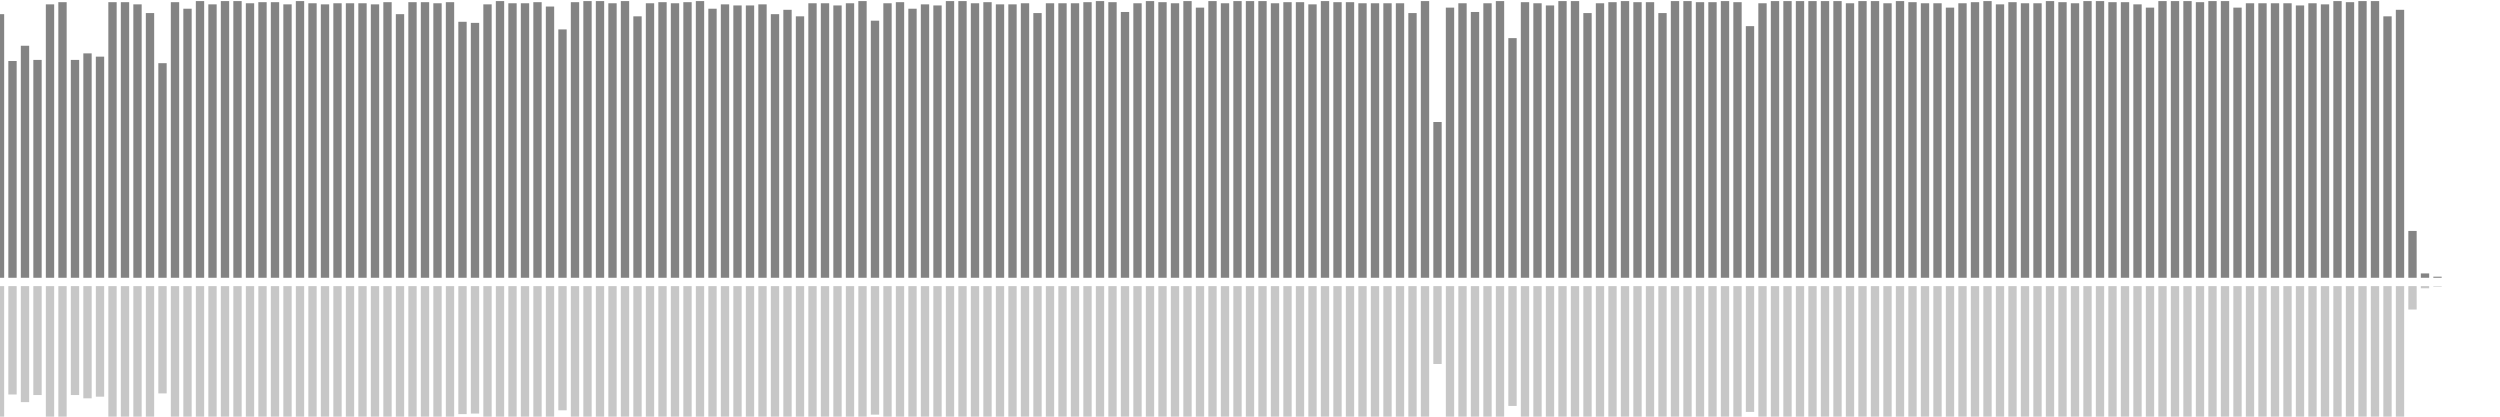<?xml version="1.0" encoding="UTF-8"?>
<svg version="1.1" width="600" height="100" xmlns="http://www.w3.org/2000/svg">
  <line x1="0" y1="66.667" x2="0" y2="3.399" stroke="#848484" stroke-width="2"/>
  <line x1="0" y1="68.667" x2="0" y2="100.301" stroke="#c7c7c7" stroke-width="2"/>
  <line x1="3" y1="66.667" x2="3" y2="14.641" stroke="#848484" stroke-width="2"/>
  <line x1="3" y1="68.667" x2="3" y2="94.68" stroke="#c7c7c7" stroke-width="2"/>
  <line x1="6" y1="66.667" x2="6" y2="10.98" stroke="#848484" stroke-width="2"/>
  <line x1="6" y1="68.667" x2="6" y2="96.51" stroke="#c7c7c7" stroke-width="2"/>
  <line x1="9" y1="66.667" x2="9" y2="14.379" stroke="#848484" stroke-width="2"/>
  <line x1="9" y1="68.667" x2="9" y2="94.81" stroke="#c7c7c7" stroke-width="2"/>
  <line x1="12" y1="66.667" x2="12" y2="1.046" stroke="#848484" stroke-width="2"/>
  <line x1="12" y1="68.667" x2="12" y2="101.477" stroke="#c7c7c7" stroke-width="2"/>
  <line x1="15" y1="66.667" x2="15" y2="0.523" stroke="#848484" stroke-width="2"/>
  <line x1="15" y1="68.667" x2="15" y2="101.739" stroke="#c7c7c7" stroke-width="2"/>
  <line x1="18" y1="66.667" x2="18" y2="14.379" stroke="#848484" stroke-width="2"/>
  <line x1="18" y1="68.667" x2="18" y2="94.81" stroke="#c7c7c7" stroke-width="2"/>
  <line x1="21" y1="66.667" x2="21" y2="12.81" stroke="#848484" stroke-width="2"/>
  <line x1="21" y1="68.667" x2="21" y2="95.595" stroke="#c7c7c7" stroke-width="2"/>
  <line x1="24" y1="66.667" x2="24" y2="13.595" stroke="#848484" stroke-width="2"/>
  <line x1="24" y1="68.667" x2="24" y2="95.203" stroke="#c7c7c7" stroke-width="2"/>
  <line x1="27" y1="66.667" x2="27" y2="0.523" stroke="#848484" stroke-width="2"/>
  <line x1="27" y1="68.667" x2="27" y2="101.739" stroke="#c7c7c7" stroke-width="2"/>
  <line x1="30" y1="66.667" x2="30" y2="0.523" stroke="#848484" stroke-width="2"/>
  <line x1="30" y1="68.667" x2="30" y2="101.739" stroke="#c7c7c7" stroke-width="2"/>
  <line x1="33" y1="66.667" x2="33" y2="1.046" stroke="#848484" stroke-width="2"/>
  <line x1="33" y1="68.667" x2="33" y2="101.477" stroke="#c7c7c7" stroke-width="2"/>
  <line x1="36" y1="66.667" x2="36" y2="3.137" stroke="#848484" stroke-width="2"/>
  <line x1="36" y1="68.667" x2="36" y2="100.431" stroke="#c7c7c7" stroke-width="2"/>
  <line x1="39" y1="66.667" x2="39" y2="15.163" stroke="#848484" stroke-width="2"/>
  <line x1="39" y1="68.667" x2="39" y2="94.418" stroke="#c7c7c7" stroke-width="2"/>
  <line x1="42" y1="66.667" x2="42" y2="0.523" stroke="#848484" stroke-width="2"/>
  <line x1="42" y1="68.667" x2="42" y2="101.739" stroke="#c7c7c7" stroke-width="2"/>
  <line x1="45" y1="66.667" x2="45" y2="2.092" stroke="#848484" stroke-width="2"/>
  <line x1="45" y1="68.667" x2="45" y2="100.954" stroke="#c7c7c7" stroke-width="2"/>
  <line x1="48" y1="66.667" x2="48" y2="0.261" stroke="#848484" stroke-width="2"/>
  <line x1="48" y1="68.667" x2="48" y2="101.869" stroke="#c7c7c7" stroke-width="2"/>
  <line x1="51" y1="66.667" x2="51" y2="1.046" stroke="#848484" stroke-width="2"/>
  <line x1="51" y1="68.667" x2="51" y2="101.477" stroke="#c7c7c7" stroke-width="2"/>
  <line x1="54" y1="66.667" x2="54" y2="0.261" stroke="#848484" stroke-width="2"/>
  <line x1="54" y1="68.667" x2="54" y2="101.869" stroke="#c7c7c7" stroke-width="2"/>
  <line x1="57" y1="66.667" x2="57" y2="0.261" stroke="#848484" stroke-width="2"/>
  <line x1="57" y1="68.667" x2="57" y2="101.869" stroke="#c7c7c7" stroke-width="2"/>
  <line x1="60" y1="66.667" x2="60" y2="0.784" stroke="#848484" stroke-width="2"/>
  <line x1="60" y1="68.667" x2="60" y2="101.608" stroke="#c7c7c7" stroke-width="2"/>
  <line x1="63" y1="66.667" x2="63" y2="0.523" stroke="#848484" stroke-width="2"/>
  <line x1="63" y1="68.667" x2="63" y2="101.739" stroke="#c7c7c7" stroke-width="2"/>
  <line x1="66" y1="66.667" x2="66" y2="0.523" stroke="#848484" stroke-width="2"/>
  <line x1="66" y1="68.667" x2="66" y2="101.739" stroke="#c7c7c7" stroke-width="2"/>
  <line x1="69" y1="66.667" x2="69" y2="1.046" stroke="#848484" stroke-width="2"/>
  <line x1="69" y1="68.667" x2="69" y2="101.477" stroke="#c7c7c7" stroke-width="2"/>
  <line x1="72" y1="66.667" x2="72" y2="0.261" stroke="#848484" stroke-width="2"/>
  <line x1="72" y1="68.667" x2="72" y2="101.869" stroke="#c7c7c7" stroke-width="2"/>
  <line x1="75" y1="66.667" x2="75" y2="0.784" stroke="#848484" stroke-width="2"/>
  <line x1="75" y1="68.667" x2="75" y2="101.608" stroke="#c7c7c7" stroke-width="2"/>
  <line x1="78" y1="66.667" x2="78" y2="1.046" stroke="#848484" stroke-width="2"/>
  <line x1="78" y1="68.667" x2="78" y2="101.477" stroke="#c7c7c7" stroke-width="2"/>
  <line x1="81" y1="66.667" x2="81" y2="0.784" stroke="#848484" stroke-width="2"/>
  <line x1="81" y1="68.667" x2="81" y2="101.608" stroke="#c7c7c7" stroke-width="2"/>
  <line x1="84" y1="66.667" x2="84" y2="0.784" stroke="#848484" stroke-width="2"/>
  <line x1="84" y1="68.667" x2="84" y2="101.608" stroke="#c7c7c7" stroke-width="2"/>
  <line x1="87" y1="66.667" x2="87" y2="0.784" stroke="#848484" stroke-width="2"/>
  <line x1="87" y1="68.667" x2="87" y2="101.608" stroke="#c7c7c7" stroke-width="2"/>
  <line x1="90" y1="66.667" x2="90" y2="1.046" stroke="#848484" stroke-width="2"/>
  <line x1="90" y1="68.667" x2="90" y2="101.477" stroke="#c7c7c7" stroke-width="2"/>
  <line x1="93" y1="66.667" x2="93" y2="0.523" stroke="#848484" stroke-width="2"/>
  <line x1="93" y1="68.667" x2="93" y2="101.739" stroke="#c7c7c7" stroke-width="2"/>
  <line x1="96" y1="66.667" x2="96" y2="3.399" stroke="#848484" stroke-width="2"/>
  <line x1="96" y1="68.667" x2="96" y2="100.301" stroke="#c7c7c7" stroke-width="2"/>
  <line x1="99" y1="66.667" x2="99" y2="0.523" stroke="#848484" stroke-width="2"/>
  <line x1="99" y1="68.667" x2="99" y2="101.739" stroke="#c7c7c7" stroke-width="2"/>
  <line x1="102" y1="66.667" x2="102" y2="0.523" stroke="#848484" stroke-width="2"/>
  <line x1="102" y1="68.667" x2="102" y2="101.739" stroke="#c7c7c7" stroke-width="2"/>
  <line x1="105" y1="66.667" x2="105" y2="0.784" stroke="#848484" stroke-width="2"/>
  <line x1="105" y1="68.667" x2="105" y2="101.608" stroke="#c7c7c7" stroke-width="2"/>
  <line x1="108" y1="66.667" x2="108" y2="0.523" stroke="#848484" stroke-width="2"/>
  <line x1="108" y1="68.667" x2="108" y2="101.739" stroke="#c7c7c7" stroke-width="2"/>
  <line x1="111" y1="66.667" x2="111" y2="5.229" stroke="#848484" stroke-width="2"/>
  <line x1="111" y1="68.667" x2="111" y2="99.386" stroke="#c7c7c7" stroke-width="2"/>
  <line x1="114" y1="66.667" x2="114" y2="5.49" stroke="#848484" stroke-width="2"/>
  <line x1="114" y1="68.667" x2="114" y2="99.255" stroke="#c7c7c7" stroke-width="2"/>
  <line x1="117" y1="66.667" x2="117" y2="1.046" stroke="#848484" stroke-width="2"/>
  <line x1="117" y1="68.667" x2="117" y2="101.477" stroke="#c7c7c7" stroke-width="2"/>
  <line x1="120" y1="66.667" x2="120" y2="0.261" stroke="#848484" stroke-width="2"/>
  <line x1="120" y1="68.667" x2="120" y2="101.869" stroke="#c7c7c7" stroke-width="2"/>
  <line x1="123" y1="66.667" x2="123" y2="0.784" stroke="#848484" stroke-width="2"/>
  <line x1="123" y1="68.667" x2="123" y2="101.608" stroke="#c7c7c7" stroke-width="2"/>
  <line x1="126" y1="66.667" x2="126" y2="0.784" stroke="#848484" stroke-width="2"/>
  <line x1="126" y1="68.667" x2="126" y2="101.608" stroke="#c7c7c7" stroke-width="2"/>
  <line x1="129" y1="66.667" x2="129" y2="0.523" stroke="#848484" stroke-width="2"/>
  <line x1="129" y1="68.667" x2="129" y2="101.739" stroke="#c7c7c7" stroke-width="2"/>
  <line x1="132" y1="66.667" x2="132" y2="1.569" stroke="#848484" stroke-width="2"/>
  <line x1="132" y1="68.667" x2="132" y2="101.216" stroke="#c7c7c7" stroke-width="2"/>
  <line x1="135" y1="66.667" x2="135" y2="7.059" stroke="#848484" stroke-width="2"/>
  <line x1="135" y1="68.667" x2="135" y2="98.471" stroke="#c7c7c7" stroke-width="2"/>
  <line x1="138" y1="66.667" x2="138" y2="0.523" stroke="#848484" stroke-width="2"/>
  <line x1="138" y1="68.667" x2="138" y2="101.739" stroke="#c7c7c7" stroke-width="2"/>
  <line x1="141" y1="66.667" x2="141" y2="0.261" stroke="#848484" stroke-width="2"/>
  <line x1="141" y1="68.667" x2="141" y2="101.869" stroke="#c7c7c7" stroke-width="2"/>
  <line x1="144" y1="66.667" x2="144" y2="0.261" stroke="#848484" stroke-width="2"/>
  <line x1="144" y1="68.667" x2="144" y2="101.869" stroke="#c7c7c7" stroke-width="2"/>
  <line x1="147" y1="66.667" x2="147" y2="0.784" stroke="#848484" stroke-width="2"/>
  <line x1="147" y1="68.667" x2="147" y2="101.608" stroke="#c7c7c7" stroke-width="2"/>
  <line x1="150" y1="66.667" x2="150" y2="0.261" stroke="#848484" stroke-width="2"/>
  <line x1="150" y1="68.667" x2="150" y2="101.869" stroke="#c7c7c7" stroke-width="2"/>
  <line x1="153" y1="66.667" x2="153" y2="3.922" stroke="#848484" stroke-width="2"/>
  <line x1="153" y1="68.667" x2="153" y2="100.039" stroke="#c7c7c7" stroke-width="2"/>
  <line x1="156" y1="66.667" x2="156" y2="0.784" stroke="#848484" stroke-width="2"/>
  <line x1="156" y1="68.667" x2="156" y2="101.608" stroke="#c7c7c7" stroke-width="2"/>
  <line x1="159" y1="66.667" x2="159" y2="0.523" stroke="#848484" stroke-width="2"/>
  <line x1="159" y1="68.667" x2="159" y2="101.739" stroke="#c7c7c7" stroke-width="2"/>
  <line x1="162" y1="66.667" x2="162" y2="0.784" stroke="#848484" stroke-width="2"/>
  <line x1="162" y1="68.667" x2="162" y2="101.608" stroke="#c7c7c7" stroke-width="2"/>
  <line x1="165" y1="66.667" x2="165" y2="0.523" stroke="#848484" stroke-width="2"/>
  <line x1="165" y1="68.667" x2="165" y2="101.739" stroke="#c7c7c7" stroke-width="2"/>
  <line x1="168" y1="66.667" x2="168" y2="0.261" stroke="#848484" stroke-width="2"/>
  <line x1="168" y1="68.667" x2="168" y2="101.869" stroke="#c7c7c7" stroke-width="2"/>
  <line x1="171" y1="66.667" x2="171" y2="2.092" stroke="#848484" stroke-width="2"/>
  <line x1="171" y1="68.667" x2="171" y2="100.954" stroke="#c7c7c7" stroke-width="2"/>
  <line x1="174" y1="66.667" x2="174" y2="1.046" stroke="#848484" stroke-width="2"/>
  <line x1="174" y1="68.667" x2="174" y2="101.477" stroke="#c7c7c7" stroke-width="2"/>
  <line x1="177" y1="66.667" x2="177" y2="1.307" stroke="#848484" stroke-width="2"/>
  <line x1="177" y1="68.667" x2="177" y2="101.346" stroke="#c7c7c7" stroke-width="2"/>
  <line x1="180" y1="66.667" x2="180" y2="1.307" stroke="#848484" stroke-width="2"/>
  <line x1="180" y1="68.667" x2="180" y2="101.346" stroke="#c7c7c7" stroke-width="2"/>
  <line x1="183" y1="66.667" x2="183" y2="1.046" stroke="#848484" stroke-width="2"/>
  <line x1="183" y1="68.667" x2="183" y2="101.477" stroke="#c7c7c7" stroke-width="2"/>
  <line x1="186" y1="66.667" x2="186" y2="3.399" stroke="#848484" stroke-width="2"/>
  <line x1="186" y1="68.667" x2="186" y2="100.301" stroke="#c7c7c7" stroke-width="2"/>
  <line x1="189" y1="66.667" x2="189" y2="2.353" stroke="#848484" stroke-width="2"/>
  <line x1="189" y1="68.667" x2="189" y2="100.824" stroke="#c7c7c7" stroke-width="2"/>
  <line x1="192" y1="66.667" x2="192" y2="3.922" stroke="#848484" stroke-width="2"/>
  <line x1="192" y1="68.667" x2="192" y2="100.039" stroke="#c7c7c7" stroke-width="2"/>
  <line x1="195" y1="66.667" x2="195" y2="0.784" stroke="#848484" stroke-width="2"/>
  <line x1="195" y1="68.667" x2="195" y2="101.608" stroke="#c7c7c7" stroke-width="2"/>
  <line x1="198" y1="66.667" x2="198" y2="0.784" stroke="#848484" stroke-width="2"/>
  <line x1="198" y1="68.667" x2="198" y2="101.608" stroke="#c7c7c7" stroke-width="2"/>
  <line x1="201" y1="66.667" x2="201" y2="1.307" stroke="#848484" stroke-width="2"/>
  <line x1="201" y1="68.667" x2="201" y2="101.346" stroke="#c7c7c7" stroke-width="2"/>
  <line x1="204" y1="66.667" x2="204" y2="0.784" stroke="#848484" stroke-width="2"/>
  <line x1="204" y1="68.667" x2="204" y2="101.608" stroke="#c7c7c7" stroke-width="2"/>
  <line x1="207" y1="66.667" x2="207" y2="0.261" stroke="#848484" stroke-width="2"/>
  <line x1="207" y1="68.667" x2="207" y2="101.869" stroke="#c7c7c7" stroke-width="2"/>
  <line x1="210" y1="66.667" x2="210" y2="4.967" stroke="#848484" stroke-width="2"/>
  <line x1="210" y1="68.667" x2="210" y2="99.516" stroke="#c7c7c7" stroke-width="2"/>
  <line x1="213" y1="66.667" x2="213" y2="0.784" stroke="#848484" stroke-width="2"/>
  <line x1="213" y1="68.667" x2="213" y2="101.608" stroke="#c7c7c7" stroke-width="2"/>
  <line x1="216" y1="66.667" x2="216" y2="0.523" stroke="#848484" stroke-width="2"/>
  <line x1="216" y1="68.667" x2="216" y2="101.739" stroke="#c7c7c7" stroke-width="2"/>
  <line x1="219" y1="66.667" x2="219" y2="2.092" stroke="#848484" stroke-width="2"/>
  <line x1="219" y1="68.667" x2="219" y2="100.954" stroke="#c7c7c7" stroke-width="2"/>
  <line x1="222" y1="66.667" x2="222" y2="1.046" stroke="#848484" stroke-width="2"/>
  <line x1="222" y1="68.667" x2="222" y2="101.477" stroke="#c7c7c7" stroke-width="2"/>
  <line x1="225" y1="66.667" x2="225" y2="1.307" stroke="#848484" stroke-width="2"/>
  <line x1="225" y1="68.667" x2="225" y2="101.346" stroke="#c7c7c7" stroke-width="2"/>
  <line x1="228" y1="66.667" x2="228" y2="0.261" stroke="#848484" stroke-width="2"/>
  <line x1="228" y1="68.667" x2="228" y2="101.869" stroke="#c7c7c7" stroke-width="2"/>
  <line x1="231" y1="66.667" x2="231" y2="0.261" stroke="#848484" stroke-width="2"/>
  <line x1="231" y1="68.667" x2="231" y2="101.869" stroke="#c7c7c7" stroke-width="2"/>
  <line x1="234" y1="66.667" x2="234" y2="0.784" stroke="#848484" stroke-width="2"/>
  <line x1="234" y1="68.667" x2="234" y2="101.608" stroke="#c7c7c7" stroke-width="2"/>
  <line x1="237" y1="66.667" x2="237" y2="0.523" stroke="#848484" stroke-width="2"/>
  <line x1="237" y1="68.667" x2="237" y2="101.739" stroke="#c7c7c7" stroke-width="2"/>
  <line x1="240" y1="66.667" x2="240" y2="1.046" stroke="#848484" stroke-width="2"/>
  <line x1="240" y1="68.667" x2="240" y2="101.477" stroke="#c7c7c7" stroke-width="2"/>
  <line x1="243" y1="66.667" x2="243" y2="1.046" stroke="#848484" stroke-width="2"/>
  <line x1="243" y1="68.667" x2="243" y2="101.477" stroke="#c7c7c7" stroke-width="2"/>
  <line x1="246" y1="66.667" x2="246" y2="0.784" stroke="#848484" stroke-width="2"/>
  <line x1="246" y1="68.667" x2="246" y2="101.608" stroke="#c7c7c7" stroke-width="2"/>
  <line x1="249" y1="66.667" x2="249" y2="3.137" stroke="#848484" stroke-width="2"/>
  <line x1="249" y1="68.667" x2="249" y2="100.431" stroke="#c7c7c7" stroke-width="2"/>
  <line x1="252" y1="66.667" x2="252" y2="0.784" stroke="#848484" stroke-width="2"/>
  <line x1="252" y1="68.667" x2="252" y2="101.608" stroke="#c7c7c7" stroke-width="2"/>
  <line x1="255" y1="66.667" x2="255" y2="0.784" stroke="#848484" stroke-width="2"/>
  <line x1="255" y1="68.667" x2="255" y2="101.608" stroke="#c7c7c7" stroke-width="2"/>
  <line x1="258" y1="66.667" x2="258" y2="0.784" stroke="#848484" stroke-width="2"/>
  <line x1="258" y1="68.667" x2="258" y2="101.608" stroke="#c7c7c7" stroke-width="2"/>
  <line x1="261" y1="66.667" x2="261" y2="0.523" stroke="#848484" stroke-width="2"/>
  <line x1="261" y1="68.667" x2="261" y2="101.739" stroke="#c7c7c7" stroke-width="2"/>
  <line x1="264" y1="66.667" x2="264" y2="0.261" stroke="#848484" stroke-width="2"/>
  <line x1="264" y1="68.667" x2="264" y2="101.869" stroke="#c7c7c7" stroke-width="2"/>
  <line x1="267" y1="66.667" x2="267" y2="0.523" stroke="#848484" stroke-width="2"/>
  <line x1="267" y1="68.667" x2="267" y2="101.739" stroke="#c7c7c7" stroke-width="2"/>
  <line x1="270" y1="66.667" x2="270" y2="2.876" stroke="#848484" stroke-width="2"/>
  <line x1="270" y1="68.667" x2="270" y2="100.562" stroke="#c7c7c7" stroke-width="2"/>
  <line x1="273" y1="66.667" x2="273" y2="0.784" stroke="#848484" stroke-width="2"/>
  <line x1="273" y1="68.667" x2="273" y2="101.608" stroke="#c7c7c7" stroke-width="2"/>
  <line x1="276" y1="66.667" x2="276" y2="0.261" stroke="#848484" stroke-width="2"/>
  <line x1="276" y1="68.667" x2="276" y2="101.869" stroke="#c7c7c7" stroke-width="2"/>
  <line x1="279" y1="66.667" x2="279" y2="0.523" stroke="#848484" stroke-width="2"/>
  <line x1="279" y1="68.667" x2="279" y2="101.739" stroke="#c7c7c7" stroke-width="2"/>
  <line x1="282" y1="66.667" x2="282" y2="0.784" stroke="#848484" stroke-width="2"/>
  <line x1="282" y1="68.667" x2="282" y2="101.608" stroke="#c7c7c7" stroke-width="2"/>
  <line x1="285" y1="66.667" x2="285" y2="0.261" stroke="#848484" stroke-width="2"/>
  <line x1="285" y1="68.667" x2="285" y2="101.869" stroke="#c7c7c7" stroke-width="2"/>
  <line x1="288" y1="66.667" x2="288" y2="1.83" stroke="#848484" stroke-width="2"/>
  <line x1="288" y1="68.667" x2="288" y2="101.085" stroke="#c7c7c7" stroke-width="2"/>
  <line x1="291" y1="66.667" x2="291" y2="0.261" stroke="#848484" stroke-width="2"/>
  <line x1="291" y1="68.667" x2="291" y2="101.869" stroke="#c7c7c7" stroke-width="2"/>
  <line x1="294" y1="66.667" x2="294" y2="0.784" stroke="#848484" stroke-width="2"/>
  <line x1="294" y1="68.667" x2="294" y2="101.608" stroke="#c7c7c7" stroke-width="2"/>
  <line x1="297" y1="66.667" x2="297" y2="0.261" stroke="#848484" stroke-width="2"/>
  <line x1="297" y1="68.667" x2="297" y2="101.869" stroke="#c7c7c7" stroke-width="2"/>
  <line x1="300" y1="66.667" x2="300" y2="0.261" stroke="#848484" stroke-width="2"/>
  <line x1="300" y1="68.667" x2="300" y2="101.869" stroke="#c7c7c7" stroke-width="2"/>
  <line x1="303" y1="66.667" x2="303" y2="0.261" stroke="#848484" stroke-width="2"/>
  <line x1="303" y1="68.667" x2="303" y2="101.869" stroke="#c7c7c7" stroke-width="2"/>
  <line x1="306" y1="66.667" x2="306" y2="0.784" stroke="#848484" stroke-width="2"/>
  <line x1="306" y1="68.667" x2="306" y2="101.608" stroke="#c7c7c7" stroke-width="2"/>
  <line x1="309" y1="66.667" x2="309" y2="0.523" stroke="#848484" stroke-width="2"/>
  <line x1="309" y1="68.667" x2="309" y2="101.739" stroke="#c7c7c7" stroke-width="2"/>
  <line x1="312" y1="66.667" x2="312" y2="0.523" stroke="#848484" stroke-width="2"/>
  <line x1="312" y1="68.667" x2="312" y2="101.739" stroke="#c7c7c7" stroke-width="2"/>
  <line x1="315" y1="66.667" x2="315" y2="1.046" stroke="#848484" stroke-width="2"/>
  <line x1="315" y1="68.667" x2="315" y2="101.477" stroke="#c7c7c7" stroke-width="2"/>
  <line x1="318" y1="66.667" x2="318" y2="0.261" stroke="#848484" stroke-width="2"/>
  <line x1="318" y1="68.667" x2="318" y2="101.869" stroke="#c7c7c7" stroke-width="2"/>
  <line x1="321" y1="66.667" x2="321" y2="0.523" stroke="#848484" stroke-width="2"/>
  <line x1="321" y1="68.667" x2="321" y2="101.739" stroke="#c7c7c7" stroke-width="2"/>
  <line x1="324" y1="66.667" x2="324" y2="0.523" stroke="#848484" stroke-width="2"/>
  <line x1="324" y1="68.667" x2="324" y2="101.739" stroke="#c7c7c7" stroke-width="2"/>
  <line x1="327" y1="66.667" x2="327" y2="0.784" stroke="#848484" stroke-width="2"/>
  <line x1="327" y1="68.667" x2="327" y2="101.608" stroke="#c7c7c7" stroke-width="2"/>
  <line x1="330" y1="66.667" x2="330" y2="0.784" stroke="#848484" stroke-width="2"/>
  <line x1="330" y1="68.667" x2="330" y2="101.608" stroke="#c7c7c7" stroke-width="2"/>
  <line x1="333" y1="66.667" x2="333" y2="0.784" stroke="#848484" stroke-width="2"/>
  <line x1="333" y1="68.667" x2="333" y2="101.608" stroke="#c7c7c7" stroke-width="2"/>
  <line x1="336" y1="66.667" x2="336" y2="0.784" stroke="#848484" stroke-width="2"/>
  <line x1="336" y1="68.667" x2="336" y2="101.608" stroke="#c7c7c7" stroke-width="2"/>
  <line x1="339" y1="66.667" x2="339" y2="3.137" stroke="#848484" stroke-width="2"/>
  <line x1="339" y1="68.667" x2="339" y2="100.431" stroke="#c7c7c7" stroke-width="2"/>
  <line x1="342" y1="66.667" x2="342" y2="0.261" stroke="#848484" stroke-width="2"/>
  <line x1="342" y1="68.667" x2="342" y2="101.869" stroke="#c7c7c7" stroke-width="2"/>
  <line x1="345" y1="66.667" x2="345" y2="29.281" stroke="#848484" stroke-width="2"/>
  <line x1="345" y1="68.667" x2="345" y2="87.359" stroke="#c7c7c7" stroke-width="2"/>
  <line x1="348" y1="66.667" x2="348" y2="1.83" stroke="#848484" stroke-width="2"/>
  <line x1="348" y1="68.667" x2="348" y2="101.085" stroke="#c7c7c7" stroke-width="2"/>
  <line x1="351" y1="66.667" x2="351" y2="0.784" stroke="#848484" stroke-width="2"/>
  <line x1="351" y1="68.667" x2="351" y2="101.608" stroke="#c7c7c7" stroke-width="2"/>
  <line x1="354" y1="66.667" x2="354" y2="2.876" stroke="#848484" stroke-width="2"/>
  <line x1="354" y1="68.667" x2="354" y2="100.562" stroke="#c7c7c7" stroke-width="2"/>
  <line x1="357" y1="66.667" x2="357" y2="0.784" stroke="#848484" stroke-width="2"/>
  <line x1="357" y1="68.667" x2="357" y2="101.608" stroke="#c7c7c7" stroke-width="2"/>
  <line x1="360" y1="66.667" x2="360" y2="0.261" stroke="#848484" stroke-width="2"/>
  <line x1="360" y1="68.667" x2="360" y2="101.869" stroke="#c7c7c7" stroke-width="2"/>
  <line x1="363" y1="66.667" x2="363" y2="9.15" stroke="#848484" stroke-width="2"/>
  <line x1="363" y1="68.667" x2="363" y2="97.425" stroke="#c7c7c7" stroke-width="2"/>
  <line x1="366" y1="66.667" x2="366" y2="0.523" stroke="#848484" stroke-width="2"/>
  <line x1="366" y1="68.667" x2="366" y2="101.739" stroke="#c7c7c7" stroke-width="2"/>
  <line x1="369" y1="66.667" x2="369" y2="0.784" stroke="#848484" stroke-width="2"/>
  <line x1="369" y1="68.667" x2="369" y2="101.608" stroke="#c7c7c7" stroke-width="2"/>
  <line x1="372" y1="66.667" x2="372" y2="1.307" stroke="#848484" stroke-width="2"/>
  <line x1="372" y1="68.667" x2="372" y2="101.346" stroke="#c7c7c7" stroke-width="2"/>
  <line x1="375" y1="66.667" x2="375" y2="0.261" stroke="#848484" stroke-width="2"/>
  <line x1="375" y1="68.667" x2="375" y2="101.869" stroke="#c7c7c7" stroke-width="2"/>
  <line x1="378" y1="66.667" x2="378" y2="0.261" stroke="#848484" stroke-width="2"/>
  <line x1="378" y1="68.667" x2="378" y2="101.869" stroke="#c7c7c7" stroke-width="2"/>
  <line x1="381" y1="66.667" x2="381" y2="3.137" stroke="#848484" stroke-width="2"/>
  <line x1="381" y1="68.667" x2="381" y2="100.431" stroke="#c7c7c7" stroke-width="2"/>
  <line x1="384" y1="66.667" x2="384" y2="0.784" stroke="#848484" stroke-width="2"/>
  <line x1="384" y1="68.667" x2="384" y2="101.608" stroke="#c7c7c7" stroke-width="2"/>
  <line x1="387" y1="66.667" x2="387" y2="0.523" stroke="#848484" stroke-width="2"/>
  <line x1="387" y1="68.667" x2="387" y2="101.739" stroke="#c7c7c7" stroke-width="2"/>
  <line x1="390" y1="66.667" x2="390" y2="0.261" stroke="#848484" stroke-width="2"/>
  <line x1="390" y1="68.667" x2="390" y2="101.869" stroke="#c7c7c7" stroke-width="2"/>
  <line x1="393" y1="66.667" x2="393" y2="0.523" stroke="#848484" stroke-width="2"/>
  <line x1="393" y1="68.667" x2="393" y2="101.739" stroke="#c7c7c7" stroke-width="2"/>
  <line x1="396" y1="66.667" x2="396" y2="0.523" stroke="#848484" stroke-width="2"/>
  <line x1="396" y1="68.667" x2="396" y2="101.739" stroke="#c7c7c7" stroke-width="2"/>
  <line x1="399" y1="66.667" x2="399" y2="3.137" stroke="#848484" stroke-width="2"/>
  <line x1="399" y1="68.667" x2="399" y2="100.431" stroke="#c7c7c7" stroke-width="2"/>
  <line x1="402" y1="66.667" x2="402" y2="0.261" stroke="#848484" stroke-width="2"/>
  <line x1="402" y1="68.667" x2="402" y2="101.869" stroke="#c7c7c7" stroke-width="2"/>
  <line x1="405" y1="66.667" x2="405" y2="0.261" stroke="#848484" stroke-width="2"/>
  <line x1="405" y1="68.667" x2="405" y2="101.869" stroke="#c7c7c7" stroke-width="2"/>
  <line x1="408" y1="66.667" x2="408" y2="0.523" stroke="#848484" stroke-width="2"/>
  <line x1="408" y1="68.667" x2="408" y2="101.739" stroke="#c7c7c7" stroke-width="2"/>
  <line x1="411" y1="66.667" x2="411" y2="0.523" stroke="#848484" stroke-width="2"/>
  <line x1="411" y1="68.667" x2="411" y2="101.739" stroke="#c7c7c7" stroke-width="2"/>
  <line x1="414" y1="66.667" x2="414" y2="0.261" stroke="#848484" stroke-width="2"/>
  <line x1="414" y1="68.667" x2="414" y2="101.869" stroke="#c7c7c7" stroke-width="2"/>
  <line x1="417" y1="66.667" x2="417" y2="0.523" stroke="#848484" stroke-width="2"/>
  <line x1="417" y1="68.667" x2="417" y2="101.739" stroke="#c7c7c7" stroke-width="2"/>
  <line x1="420" y1="66.667" x2="420" y2="6.275" stroke="#848484" stroke-width="2"/>
  <line x1="420" y1="68.667" x2="420" y2="98.863" stroke="#c7c7c7" stroke-width="2"/>
  <line x1="423" y1="66.667" x2="423" y2="0.784" stroke="#848484" stroke-width="2"/>
  <line x1="423" y1="68.667" x2="423" y2="101.608" stroke="#c7c7c7" stroke-width="2"/>
  <line x1="426" y1="66.667" x2="426" y2="0.261" stroke="#848484" stroke-width="2"/>
  <line x1="426" y1="68.667" x2="426" y2="101.869" stroke="#c7c7c7" stroke-width="2"/>
  <line x1="429" y1="66.667" x2="429" y2="0.261" stroke="#848484" stroke-width="2"/>
  <line x1="429" y1="68.667" x2="429" y2="101.869" stroke="#c7c7c7" stroke-width="2"/>
  <line x1="432" y1="66.667" x2="432" y2="0.261" stroke="#848484" stroke-width="2"/>
  <line x1="432" y1="68.667" x2="432" y2="101.869" stroke="#c7c7c7" stroke-width="2"/>
  <line x1="435" y1="66.667" x2="435" y2="0.261" stroke="#848484" stroke-width="2"/>
  <line x1="435" y1="68.667" x2="435" y2="101.869" stroke="#c7c7c7" stroke-width="2"/>
  <line x1="438" y1="66.667" x2="438" y2="0.261" stroke="#848484" stroke-width="2"/>
  <line x1="438" y1="68.667" x2="438" y2="101.869" stroke="#c7c7c7" stroke-width="2"/>
  <line x1="441" y1="66.667" x2="441" y2="0.261" stroke="#848484" stroke-width="2"/>
  <line x1="441" y1="68.667" x2="441" y2="101.869" stroke="#c7c7c7" stroke-width="2"/>
  <line x1="444" y1="66.667" x2="444" y2="0.784" stroke="#848484" stroke-width="2"/>
  <line x1="444" y1="68.667" x2="444" y2="101.608" stroke="#c7c7c7" stroke-width="2"/>
  <line x1="447" y1="66.667" x2="447" y2="0.261" stroke="#848484" stroke-width="2"/>
  <line x1="447" y1="68.667" x2="447" y2="101.869" stroke="#c7c7c7" stroke-width="2"/>
  <line x1="450" y1="66.667" x2="450" y2="0.261" stroke="#848484" stroke-width="2"/>
  <line x1="450" y1="68.667" x2="450" y2="101.869" stroke="#c7c7c7" stroke-width="2"/>
  <line x1="453" y1="66.667" x2="453" y2="0.784" stroke="#848484" stroke-width="2"/>
  <line x1="453" y1="68.667" x2="453" y2="101.608" stroke="#c7c7c7" stroke-width="2"/>
  <line x1="456" y1="66.667" x2="456" y2="0.261" stroke="#848484" stroke-width="2"/>
  <line x1="456" y1="68.667" x2="456" y2="101.869" stroke="#c7c7c7" stroke-width="2"/>
  <line x1="459" y1="66.667" x2="459" y2="0.523" stroke="#848484" stroke-width="2"/>
  <line x1="459" y1="68.667" x2="459" y2="101.739" stroke="#c7c7c7" stroke-width="2"/>
  <line x1="462" y1="66.667" x2="462" y2="0.784" stroke="#848484" stroke-width="2"/>
  <line x1="462" y1="68.667" x2="462" y2="101.608" stroke="#c7c7c7" stroke-width="2"/>
  <line x1="465" y1="66.667" x2="465" y2="0.784" stroke="#848484" stroke-width="2"/>
  <line x1="465" y1="68.667" x2="465" y2="101.608" stroke="#c7c7c7" stroke-width="2"/>
  <line x1="468" y1="66.667" x2="468" y2="1.83" stroke="#848484" stroke-width="2"/>
  <line x1="468" y1="68.667" x2="468" y2="101.085" stroke="#c7c7c7" stroke-width="2"/>
  <line x1="471" y1="66.667" x2="471" y2="0.784" stroke="#848484" stroke-width="2"/>
  <line x1="471" y1="68.667" x2="471" y2="101.608" stroke="#c7c7c7" stroke-width="2"/>
  <line x1="474" y1="66.667" x2="474" y2="0.523" stroke="#848484" stroke-width="2"/>
  <line x1="474" y1="68.667" x2="474" y2="101.739" stroke="#c7c7c7" stroke-width="2"/>
  <line x1="477" y1="66.667" x2="477" y2="0.261" stroke="#848484" stroke-width="2"/>
  <line x1="477" y1="68.667" x2="477" y2="101.869" stroke="#c7c7c7" stroke-width="2"/>
  <line x1="480" y1="66.667" x2="480" y2="1.046" stroke="#848484" stroke-width="2"/>
  <line x1="480" y1="68.667" x2="480" y2="101.477" stroke="#c7c7c7" stroke-width="2"/>
  <line x1="483" y1="66.667" x2="483" y2="0.523" stroke="#848484" stroke-width="2"/>
  <line x1="483" y1="68.667" x2="483" y2="101.739" stroke="#c7c7c7" stroke-width="2"/>
  <line x1="486" y1="66.667" x2="486" y2="0.784" stroke="#848484" stroke-width="2"/>
  <line x1="486" y1="68.667" x2="486" y2="101.608" stroke="#c7c7c7" stroke-width="2"/>
  <line x1="489" y1="66.667" x2="489" y2="0.784" stroke="#848484" stroke-width="2"/>
  <line x1="489" y1="68.667" x2="489" y2="101.608" stroke="#c7c7c7" stroke-width="2"/>
  <line x1="492" y1="66.667" x2="492" y2="0.261" stroke="#848484" stroke-width="2"/>
  <line x1="492" y1="68.667" x2="492" y2="101.869" stroke="#c7c7c7" stroke-width="2"/>
  <line x1="495" y1="66.667" x2="495" y2="0.523" stroke="#848484" stroke-width="2"/>
  <line x1="495" y1="68.667" x2="495" y2="101.739" stroke="#c7c7c7" stroke-width="2"/>
  <line x1="498" y1="66.667" x2="498" y2="0.784" stroke="#848484" stroke-width="2"/>
  <line x1="498" y1="68.667" x2="498" y2="101.608" stroke="#c7c7c7" stroke-width="2"/>
  <line x1="501" y1="66.667" x2="501" y2="0.261" stroke="#848484" stroke-width="2"/>
  <line x1="501" y1="68.667" x2="501" y2="101.869" stroke="#c7c7c7" stroke-width="2"/>
  <line x1="504" y1="66.667" x2="504" y2="0.261" stroke="#848484" stroke-width="2"/>
  <line x1="504" y1="68.667" x2="504" y2="101.869" stroke="#c7c7c7" stroke-width="2"/>
  <line x1="507" y1="66.667" x2="507" y2="0.523" stroke="#848484" stroke-width="2"/>
  <line x1="507" y1="68.667" x2="507" y2="101.739" stroke="#c7c7c7" stroke-width="2"/>
  <line x1="510" y1="66.667" x2="510" y2="0.523" stroke="#848484" stroke-width="2"/>
  <line x1="510" y1="68.667" x2="510" y2="101.739" stroke="#c7c7c7" stroke-width="2"/>
  <line x1="513" y1="66.667" x2="513" y2="1.046" stroke="#848484" stroke-width="2"/>
  <line x1="513" y1="68.667" x2="513" y2="101.477" stroke="#c7c7c7" stroke-width="2"/>
  <line x1="516" y1="66.667" x2="516" y2="1.83" stroke="#848484" stroke-width="2"/>
  <line x1="516" y1="68.667" x2="516" y2="101.085" stroke="#c7c7c7" stroke-width="2"/>
  <line x1="519" y1="66.667" x2="519" y2="0.261" stroke="#848484" stroke-width="2"/>
  <line x1="519" y1="68.667" x2="519" y2="101.869" stroke="#c7c7c7" stroke-width="2"/>
  <line x1="522" y1="66.667" x2="522" y2="0.261" stroke="#848484" stroke-width="2"/>
  <line x1="522" y1="68.667" x2="522" y2="101.869" stroke="#c7c7c7" stroke-width="2"/>
  <line x1="525" y1="66.667" x2="525" y2="0.261" stroke="#848484" stroke-width="2"/>
  <line x1="525" y1="68.667" x2="525" y2="101.869" stroke="#c7c7c7" stroke-width="2"/>
  <line x1="528" y1="66.667" x2="528" y2="0.523" stroke="#848484" stroke-width="2"/>
  <line x1="528" y1="68.667" x2="528" y2="101.739" stroke="#c7c7c7" stroke-width="2"/>
  <line x1="531" y1="66.667" x2="531" y2="0.261" stroke="#848484" stroke-width="2"/>
  <line x1="531" y1="68.667" x2="531" y2="101.869" stroke="#c7c7c7" stroke-width="2"/>
  <line x1="534" y1="66.667" x2="534" y2="0.261" stroke="#848484" stroke-width="2"/>
  <line x1="534" y1="68.667" x2="534" y2="101.869" stroke="#c7c7c7" stroke-width="2"/>
  <line x1="537" y1="66.667" x2="537" y2="1.83" stroke="#848484" stroke-width="2"/>
  <line x1="537" y1="68.667" x2="537" y2="101.085" stroke="#c7c7c7" stroke-width="2"/>
  <line x1="540" y1="66.667" x2="540" y2="0.784" stroke="#848484" stroke-width="2"/>
  <line x1="540" y1="68.667" x2="540" y2="101.608" stroke="#c7c7c7" stroke-width="2"/>
  <line x1="543" y1="66.667" x2="543" y2="0.784" stroke="#848484" stroke-width="2"/>
  <line x1="543" y1="68.667" x2="543" y2="101.608" stroke="#c7c7c7" stroke-width="2"/>
  <line x1="546" y1="66.667" x2="546" y2="0.784" stroke="#848484" stroke-width="2"/>
  <line x1="546" y1="68.667" x2="546" y2="101.608" stroke="#c7c7c7" stroke-width="2"/>
  <line x1="549" y1="66.667" x2="549" y2="0.784" stroke="#848484" stroke-width="2"/>
  <line x1="549" y1="68.667" x2="549" y2="101.608" stroke="#c7c7c7" stroke-width="2"/>
  <line x1="552" y1="66.667" x2="552" y2="1.307" stroke="#848484" stroke-width="2"/>
  <line x1="552" y1="68.667" x2="552" y2="101.346" stroke="#c7c7c7" stroke-width="2"/>
  <line x1="555" y1="66.667" x2="555" y2="0.784" stroke="#848484" stroke-width="2"/>
  <line x1="555" y1="68.667" x2="555" y2="101.608" stroke="#c7c7c7" stroke-width="2"/>
  <line x1="558" y1="66.667" x2="558" y2="1.046" stroke="#848484" stroke-width="2"/>
  <line x1="558" y1="68.667" x2="558" y2="101.477" stroke="#c7c7c7" stroke-width="2"/>
  <line x1="561" y1="66.667" x2="561" y2="0.261" stroke="#848484" stroke-width="2"/>
  <line x1="561" y1="68.667" x2="561" y2="101.869" stroke="#c7c7c7" stroke-width="2"/>
  <line x1="564" y1="66.667" x2="564" y2="0.523" stroke="#848484" stroke-width="2"/>
  <line x1="564" y1="68.667" x2="564" y2="101.739" stroke="#c7c7c7" stroke-width="2"/>
  <line x1="567" y1="66.667" x2="567" y2="0.261" stroke="#848484" stroke-width="2"/>
  <line x1="567" y1="68.667" x2="567" y2="101.869" stroke="#c7c7c7" stroke-width="2"/>
  <line x1="570" y1="66.667" x2="570" y2="0.261" stroke="#848484" stroke-width="2"/>
  <line x1="570" y1="68.667" x2="570" y2="101.869" stroke="#c7c7c7" stroke-width="2"/>
  <line x1="573" y1="66.667" x2="573" y2="3.922" stroke="#848484" stroke-width="2"/>
  <line x1="573" y1="68.667" x2="573" y2="100.039" stroke="#c7c7c7" stroke-width="2"/>
  <line x1="576" y1="66.667" x2="576" y2="2.353" stroke="#848484" stroke-width="2"/>
  <line x1="576" y1="68.667" x2="576" y2="100.824" stroke="#c7c7c7" stroke-width="2"/>
  <line x1="579" y1="66.667" x2="579" y2="55.425" stroke="#848484" stroke-width="2"/>
  <line x1="579" y1="68.667" x2="579" y2="74.288" stroke="#c7c7c7" stroke-width="2"/>
  <line x1="582" y1="66.667" x2="582" y2="65.621" stroke="#848484" stroke-width="2"/>
  <line x1="582" y1="68.667" x2="582" y2="69.19" stroke="#c7c7c7" stroke-width="2"/>
  <line x1="585" y1="66.667" x2="585" y2="66.405" stroke="#848484" stroke-width="2"/>
  <line x1="585" y1="68.667" x2="585" y2="68.797" stroke="#c7c7c7" stroke-width="2"/>
  <line x1="588" y1="66.667" x2="588" y2="66.667" stroke="#848484" stroke-width="2"/>
  <line x1="588" y1="68.667" x2="588" y2="68.667" stroke="#c7c7c7" stroke-width="2"/>
  <line x1="591" y1="66.667" x2="591" y2="66.667" stroke="#848484" stroke-width="2"/>
  <line x1="591" y1="68.667" x2="591" y2="68.667" stroke="#c7c7c7" stroke-width="2"/>
  <line x1="594" y1="66.667" x2="594" y2="66.667" stroke="#848484" stroke-width="2"/>
  <line x1="594" y1="68.667" x2="594" y2="68.667" stroke="#c7c7c7" stroke-width="2"/>
  <line x1="597" y1="66.667" x2="597" y2="66.667" stroke="#848484" stroke-width="2"/>
  <line x1="597" y1="68.667" x2="597" y2="68.667" stroke="#c7c7c7" stroke-width="2"/>
</svg>
